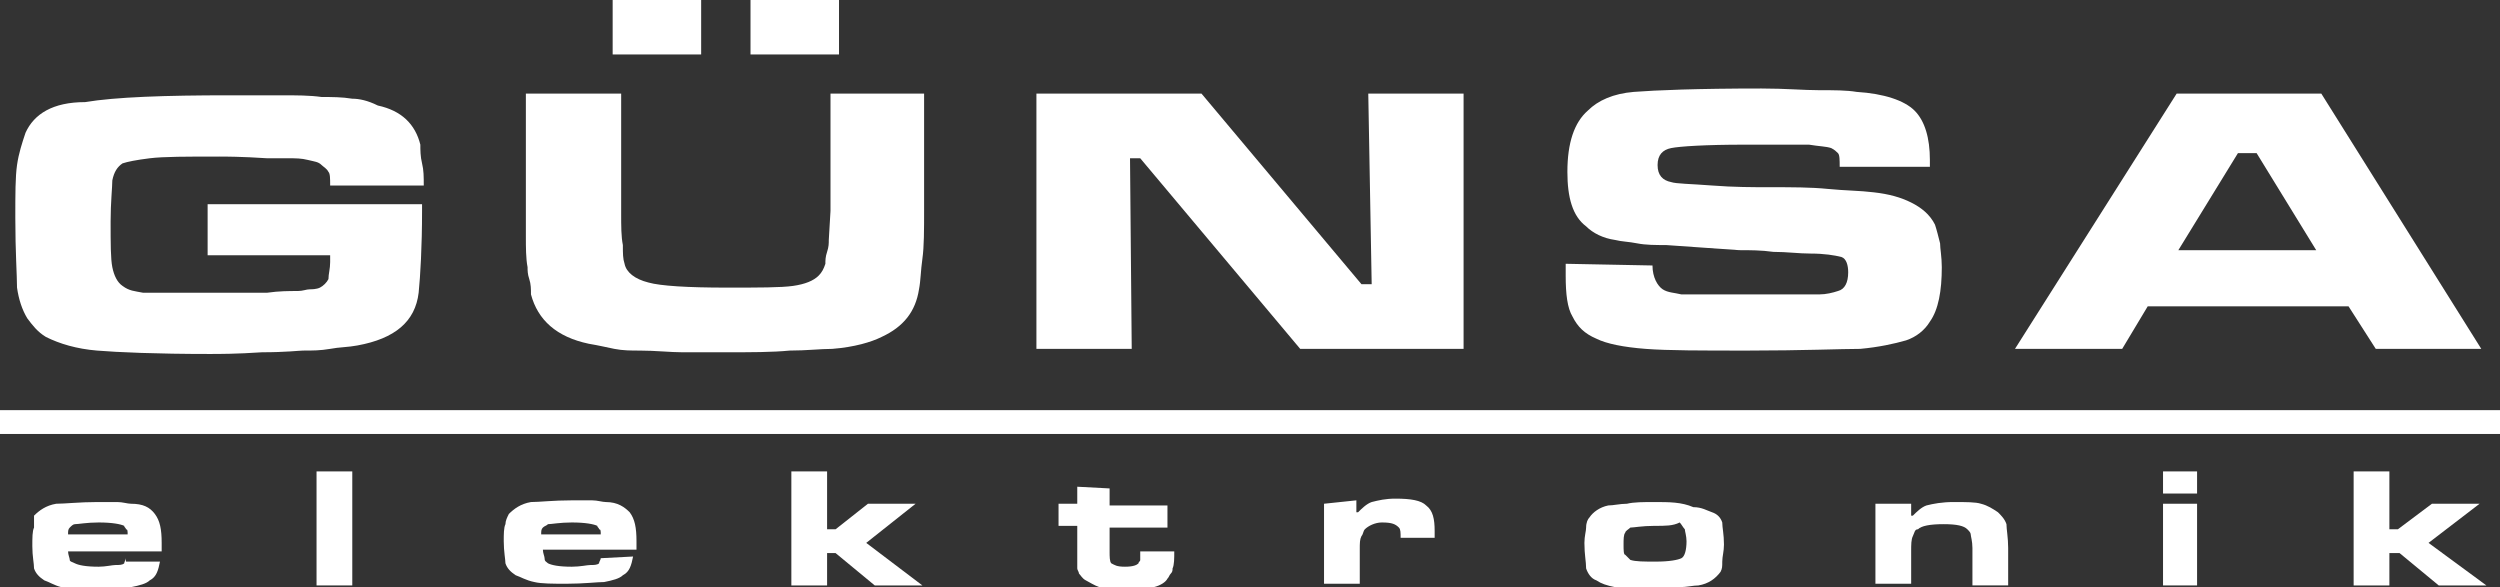 <?xml version="1.0" encoding="iso-8859-1"?>
<!-- Generator: Adobe Illustrator 28.0.0, SVG Export Plug-In . SVG Version: 6.00 Build 0)  -->
<svg version="1.0" id="Layer_1" xmlns="http://www.w3.org/2000/svg" xmlns:xlink="http://www.w3.org/1999/xlink" x="0px" y="0px"
	 viewBox="0 0 146.9 34.5" enable-background="new 0 0 146.9 34.5" xml:space="preserve">
<rect x="0" y="0" width="146.9" height="34.5" fill="#333333" stroke="none"/>
<g>
	<path fill-rule="evenodd" clip-rule="evenodd" fill="#FFFFFF" d="M7.4,32.8c0,0.1-0.1,0.2-0.1,0.3c-0.1,0.1-0.3,0.1-0.5,0.1
		s-0.6,0.1-1,0.1c-0.8,0-1.2-0.1-1.4-0.2C4.2,33,4.1,33,4.1,32.9c0-0.1-0.1-0.3-0.1-0.5h5.5v-0.5c0-0.8-0.1-1.3-0.4-1.7
		c-0.3-0.4-0.7-0.6-1.4-0.6c-0.2,0-0.5-0.1-0.8-0.1c-0.3,0-0.7,0-1.2,0c-1,0-1.9,0.1-2.4,0.1c-0.6,0.1-1,0.4-1.3,0.7
		C2,30.6,2,30.7,2,31c-0.1,0.2-0.1,0.6-0.1,1.1c0,0.6,0.1,1,0.1,1.3c0.1,0.3,0.3,0.5,0.6,0.7c0.3,0.1,0.6,0.3,1,0.4
		c0.4,0.1,1,0.1,1.9,0.1c1,0,1.8-0.1,2.2-0.1c0.5-0.1,0.9-0.2,1.1-0.4c0.4-0.2,0.5-0.6,0.6-1.1H7.4L7.4,32.8z M7.5,31.4
		c0-0.2,0-0.3-0.1-0.3c0-0.1-0.1-0.1-0.1-0.2c-0.2-0.1-0.7-0.2-1.5-0.2c-0.7,0-1.2,0.1-1.4,0.1c-0.1,0-0.2,0.1-0.3,0.2
		c-0.1,0.1-0.1,0.2-0.1,0.4L7.5,31.4L7.5,31.4z"/>
	<polygon fill-rule="evenodd" clip-rule="evenodd" fill="#FFFFFF" points="18.6,27.7 18.6,34.4 20.7,34.4 20.7,27.7 	"/>
	<path fill-rule="evenodd" clip-rule="evenodd" fill="#FFFFFF" d="M35.3,32.8c0,0.1-0.1,0.2-0.1,0.3c-0.1,0.1-0.3,0.1-0.5,0.1
		s-0.6,0.1-1.1,0.1c-0.8,0-1.2-0.1-1.4-0.2C32.1,33,32,33,32,32.8c0-0.1-0.1-0.3-0.1-0.5h5.5v-0.5c0-0.8-0.1-1.3-0.4-1.7
		c-0.3-0.3-0.7-0.6-1.4-0.6c-0.2,0-0.5-0.1-0.8-0.1c-0.3,0-0.7,0-1.2,0c-1.1,0-1.9,0.1-2.4,0.1c-0.6,0.1-1,0.4-1.3,0.7
		c-0.1,0.2-0.2,0.4-0.2,0.6c-0.1,0.2-0.1,0.6-0.1,1c0,0.6,0.1,1.1,0.1,1.3c0.1,0.3,0.3,0.5,0.6,0.7c0.3,0.1,0.6,0.3,1.1,0.4
		c0.4,0.1,1.1,0.1,1.9,0.1c1,0,1.8-0.1,2.2-0.1c0.5-0.1,0.9-0.2,1.1-0.4c0.4-0.2,0.5-0.6,0.6-1.1L35.3,32.8L35.3,32.8z M35.3,31.4
		c0-0.2,0-0.3-0.1-0.3c0-0.1-0.1-0.1-0.1-0.2c-0.2-0.1-0.7-0.2-1.5-0.2c-0.7,0-1.2,0.1-1.4,0.1c-0.1,0.1-0.2,0.1-0.3,0.2
		c-0.1,0.1-0.1,0.2-0.1,0.4H35.3L35.3,31.4z"/>
	<polygon fill-rule="evenodd" clip-rule="evenodd" fill="#FFFFFF" points="46.5,27.7 46.5,34.4 48.6,34.4 48.6,32.5 49.1,32.5 
		51.4,34.4 54.2,34.4 50.9,31.9 53.8,29.6 51,29.6 49.1,31.1 48.6,31.1 48.6,27.7 	"/>
	<path fill-rule="evenodd" clip-rule="evenodd" fill="#FFFFFF" d="M63.3,28.6v1h-1.1v1.3h1.1v1.4V33c0,0.1,0,0.2,0,0.4
		c0,0.1,0.1,0.2,0.1,0.3c0.1,0.1,0.2,0.3,0.4,0.4c0.2,0.1,0.5,0.3,0.8,0.4c0.3,0.1,0.8,0.1,1.5,0.1c0.7,0,1.3-0.1,1.7-0.1
		c0.4-0.1,0.7-0.3,0.8-0.5c0.1-0.1,0.1-0.2,0.2-0.3c0.1-0.1,0.1-0.2,0.1-0.3c0.1-0.2,0.1-0.6,0.1-1h-2v0.5c0,0.1-0.1,0.1-0.1,0.2
		c-0.1,0.1-0.3,0.2-0.8,0.2s-0.6-0.1-0.8-0.2c-0.1-0.1-0.1-0.4-0.1-0.7v-1.4h3.4v-1.3h-3.4v-1L63.3,28.6L63.3,28.6z"/>
	<path fill-rule="evenodd" clip-rule="evenodd" fill="#FFFFFF" d="M77.8,29.6v4.7h2.1v-2c0-0.4,0-0.6,0.1-0.8
		c0.1-0.1,0.1-0.3,0.2-0.4c0.2-0.2,0.6-0.4,1-0.4c0.6,0,0.8,0.1,1,0.3c0.1,0.1,0.1,0.3,0.1,0.6h2v-0.4c0-0.7-0.1-1.2-0.5-1.5
		c-0.3-0.3-0.9-0.4-1.8-0.4c-0.6,0-1,0.1-1.4,0.2c-0.3,0.1-0.6,0.4-0.8,0.6h-0.1v-0.7L77.8,29.6L77.8,29.6z"/>
	<path fill-rule="evenodd" clip-rule="evenodd" fill="#FFFFFF" d="M97.2,29.5c-0.6,0-1.2,0-1.6,0.1c-0.4,0-0.8,0.1-1.1,0.1
		c-0.5,0.1-0.9,0.4-1.1,0.7c-0.1,0.1-0.2,0.3-0.2,0.6c0,0.2-0.1,0.5-0.1,0.9c0,0.7,0.1,1.1,0.1,1.5c0.1,0.3,0.3,0.6,0.6,0.7
		c0.3,0.2,0.6,0.3,1.1,0.4s1.2,0.1,2.3,0.1c0.6,0,1.1,0,1.5-0.1c0.4,0,0.8-0.1,1.1-0.1c0.6-0.1,1-0.4,1.3-0.8
		c0.1-0.2,0.1-0.3,0.1-0.6s0.1-0.6,0.1-1c0-0.6-0.1-1-0.1-1.3c-0.1-0.3-0.3-0.5-0.6-0.6c-0.3-0.1-0.6-0.3-1.1-0.3
		C98.8,29.5,98.1,29.5,97.2,29.5L97.2,29.5z M97.2,30.9c-0.7,0-1.2,0.1-1.4,0.1c-0.1,0.1-0.3,0.2-0.3,0.3c-0.1,0.1-0.1,0.4-0.1,0.7
		c0,0.3,0,0.6,0.1,0.6c0.1,0.1,0.2,0.2,0.3,0.3c0.3,0.1,0.8,0.1,1.5,0.1c0.8,0,1.3-0.1,1.5-0.2c0.2-0.1,0.3-0.5,0.3-1
		c0-0.3-0.1-0.6-0.1-0.7c-0.1-0.1-0.2-0.3-0.3-0.4C98.3,30.9,97.9,30.9,97.2,30.9L97.2,30.9z"/>
	<path fill-rule="evenodd" clip-rule="evenodd" fill="#FFFFFF" d="M110.2,29.6v4.7h2.1v-1.9c0-0.4,0-0.7,0.1-0.9
		c0.1-0.2,0.1-0.4,0.3-0.4c0.2-0.2,0.7-0.3,1.5-0.3s1.2,0.1,1.4,0.3c0.1,0.1,0.2,0.2,0.2,0.3c0,0.1,0.1,0.4,0.1,0.8v2.2h2.1v-2.2
		c0-0.6-0.1-1.1-0.1-1.4c-0.1-0.3-0.3-0.5-0.5-0.7c-0.3-0.2-0.6-0.4-1-0.5c-0.3-0.1-0.9-0.1-1.6-0.1c-0.7,0-1.2,0.1-1.6,0.2
		c-0.3,0.1-0.6,0.4-0.8,0.6h-0.1v-0.7H110.2L110.2,29.6z"/>
	<polygon fill-rule="evenodd" clip-rule="evenodd" fill="#FFFFFF" points="127.1,29.6 127.1,34.4 129.1,34.4 129.1,29.6 	"/>
	<polygon fill-rule="evenodd" clip-rule="evenodd" fill="#FFFFFF" points="127.1,27.7 127.1,29 129.1,29 129.1,27.7 	"/>
	<polygon fill-rule="evenodd" clip-rule="evenodd" fill="#FFFFFF" points="138.3,27.7 138.3,34.4 140.4,34.4 140.4,32.5 141,32.5 
		143.3,34.4 146.1,34.4 142.7,31.9 145.7,29.6 142.9,29.6 140.9,31.1 140.4,31.1 140.4,27.7 	"/>
	<path fill-rule="evenodd" clip-rule="evenodd" fill="#FFFFFF" d="M12.2,12v3h7.2v0.4c0,0.4-0.1,0.7-0.1,1c-0.1,0.2-0.3,0.4-0.5,0.5
		c-0.2,0.1-0.5,0.1-0.6,0.1c-0.2,0-0.4,0.1-0.7,0.1c-0.5,0-1.1,0-1.8,0.1c-0.7,0-1.6,0-2.7,0c-0.8,0-1.6,0-2.4,0S9,17.2,8.4,17.2
		c-0.5-0.1-0.8-0.1-1.2-0.4c-0.3-0.2-0.5-0.6-0.6-1.1c-0.1-0.5-0.1-1.4-0.1-2.7c0-1.1,0.1-2,0.1-2.4c0.1-0.5,0.3-0.8,0.6-1
		C7.5,9.5,8,9.4,8.8,9.3c0.8-0.1,2.2-0.1,4.1-0.1c0.3,0,1.3,0,2.8,0.1c0.3,0,0.7,0,1.2,0c0.5,0,0.8,0,1.2,0.1
		c0.4,0.1,0.6,0.1,0.8,0.3c0.1,0.1,0.3,0.2,0.4,0.4c0.1,0.1,0.1,0.4,0.1,0.8h5.5c0-0.5,0-0.9-0.1-1.3c-0.1-0.4-0.1-0.8-0.1-1.1
		c-0.3-1.2-1.1-2-2.5-2.3c-0.6-0.3-1.1-0.4-1.5-0.4c-0.6-0.1-1.2-0.1-1.8-0.1c-0.7-0.1-1.5-0.1-2.4-0.1c-0.9,0-1.9,0-3,0
		c-3.8,0-6.7,0.1-8.5,0.4C3.1,6,2,6.7,1.5,7.8C1.3,8.4,1.1,9,1,9.7s-0.1,1.7-0.1,3.1c0,2,0.1,3.4,0.1,4.1c0.1,0.7,0.3,1.3,0.6,1.8
		c0.3,0.4,0.6,0.8,1.1,1.1c0.8,0.4,1.8,0.7,3,0.8s3.5,0.2,6.6,0.2c0.6,0,1.6,0,3.1-0.1c1.4,0,2.2-0.1,2.4-0.1c0.6,0,1,0,1.6-0.1
		c0.5-0.1,1.1-0.1,1.6-0.2c2.2-0.4,3.4-1.4,3.6-3.1c0.1-1,0.2-2.7,0.2-4.8V12L12.2,12L12.2,12z"/>
	<path fill-rule="evenodd" clip-rule="evenodd" fill="#FFFFFF" d="M30.9,5.5v6.9c0,0.4,0,0.9,0,1.5c0,0.6,0,1.3,0.1,1.8
		c0,0.2,0,0.4,0.1,0.7c0.1,0.3,0.1,0.6,0.1,0.9c0.4,1.5,1.5,2.5,3.4,2.9c0.6,0.1,1,0.2,1.5,0.3c0.5,0.1,1,0.1,1.5,0.1
		c0.9,0,1.8,0.1,2.5,0.1c0.8,0,1.6,0,2.5,0c1.5,0,2.8,0,3.8-0.1c1,0,1.8-0.1,2.5-0.1c1.3-0.1,2.3-0.4,2.9-0.7c1.3-0.6,2-1.5,2.2-2.8
		c0.1-0.5,0.1-1.1,0.2-1.8c0.1-0.7,0.1-1.7,0.1-2.9V5.5h-5.5v6.9l-0.1,1.7c0,0.2,0,0.4-0.1,0.7s-0.1,0.5-0.1,0.7
		c-0.1,0.3-0.2,0.5-0.4,0.7c-0.3,0.3-0.8,0.5-1.5,0.6s-2,0.1-3.9,0.1c-2.3,0-3.9-0.1-4.6-0.3c-0.8-0.2-1.3-0.6-1.4-1.1
		c-0.1-0.3-0.1-0.6-0.1-1.1c-0.1-0.5-0.1-1.1-0.1-1.9V5.5H30.9L30.9,5.5z"/>
	<polygon fill-rule="evenodd" clip-rule="evenodd" fill="#FFFFFF" points="36,0 36,3.2 41.2,3.2 41.2,0 	"/>
	<polygon fill-rule="evenodd" clip-rule="evenodd" fill="#FFFFFF" points="44.1,0 44.1,3.2 49.3,3.2 49.3,0 	"/>
	<polygon fill-rule="evenodd" clip-rule="evenodd" fill="#FFFFFF" points="60.9,5.5 60.9,20.5 66.5,20.5 66.4,9.3 67,9.3 76.4,20.5 
		86,20.5 86,5.5 80.4,5.5 80.6,16.7 80,16.7 70.6,5.5 	"/>
	<path fill-rule="evenodd" clip-rule="evenodd" fill="#FFFFFF" d="M92,15.5v0.7c0,1.1,0.1,1.9,0.4,2.4c0.3,0.6,0.7,1,1.4,1.3
		c0.6,0.3,1.6,0.5,2.9,0.6c1.3,0.1,3.3,0.1,6,0.1c3.2,0,5.5-0.1,6.6-0.1c1.1-0.1,2-0.3,2.7-0.5c0.6-0.2,1.1-0.6,1.4-1.1
		c0.5-0.7,0.7-1.8,0.7-3.2c0-0.6-0.1-1.1-0.1-1.4c-0.1-0.4-0.2-0.8-0.3-1.1c-0.3-0.6-0.8-1-1.4-1.3s-1.3-0.5-2.2-0.6
		c-0.8-0.1-1.7-0.1-2.7-0.2c-1-0.1-2.1-0.1-3.4-0.1c-1,0-2.1,0-3.4-0.1c-1.3-0.1-2.1-0.1-2.4-0.2c-0.5-0.1-0.8-0.4-0.8-1
		c0-0.6,0.3-0.9,0.8-1c0.5-0.1,2-0.2,4.3-0.2c0.5,0,1.2,0,2.2,0c1,0,1.5,0,1.6,0c0.6,0.1,1,0.1,1.3,0.2c0.2,0.1,0.3,0.2,0.4,0.3
		c0.1,0.1,0.1,0.4,0.1,0.8h5.3V9.4c0-1.3-0.3-2.3-0.9-2.9c-0.6-0.6-1.8-1-3.4-1.1c-0.6-0.1-1.3-0.1-2.2-0.1c-0.9,0-2-0.1-3.4-0.1
		c-3.8,0-6.2,0.1-7.5,0.2c-1.2,0.1-2.1,0.5-2.7,1.1c-0.8,0.7-1.2,1.9-1.2,3.6c0,1.5,0.3,2.6,1.1,3.2c0.4,0.4,1,0.7,1.7,0.8
		c0.4,0.1,0.8,0.1,1.3,0.2c0.5,0.1,1.1,0.1,1.7,0.1l4.3,0.3c0.6,0,1.3,0,2,0.1c0.8,0,1.5,0.1,2.2,0.1c0.8,0,1.4,0.1,1.8,0.2
		c0.3,0.1,0.4,0.5,0.4,0.9c0,0.6-0.2,1-0.6,1.1c-0.3,0.1-0.7,0.2-1.1,0.2c-0.5,0-1,0-1.5,0c-0.6,0-1.5,0-2.6,0c-0.6,0-1.4,0-2.4,0
		s-1.5,0-1.6,0c-0.4-0.1-0.8-0.1-1.1-0.3c-0.3-0.2-0.6-0.7-0.6-1.4L92,15.5L92,15.5z"/>
	<path fill-rule="evenodd" clip-rule="evenodd" fill="#FFFFFF" d="M139.6,20.5h6.2l-9.4-15h-8.5l-9.5,15h6.3l1.5-2.5H138L139.6,20.5
		L139.6,20.5z M136.1,14.7L132.6,9h-1.1l-3.5,5.7H136.1z"/>
	<g>
		<rect y="24.1" fill="#FFFFFF" width="146.9" height="1.4"/>
	</g>
</g>
</svg>
